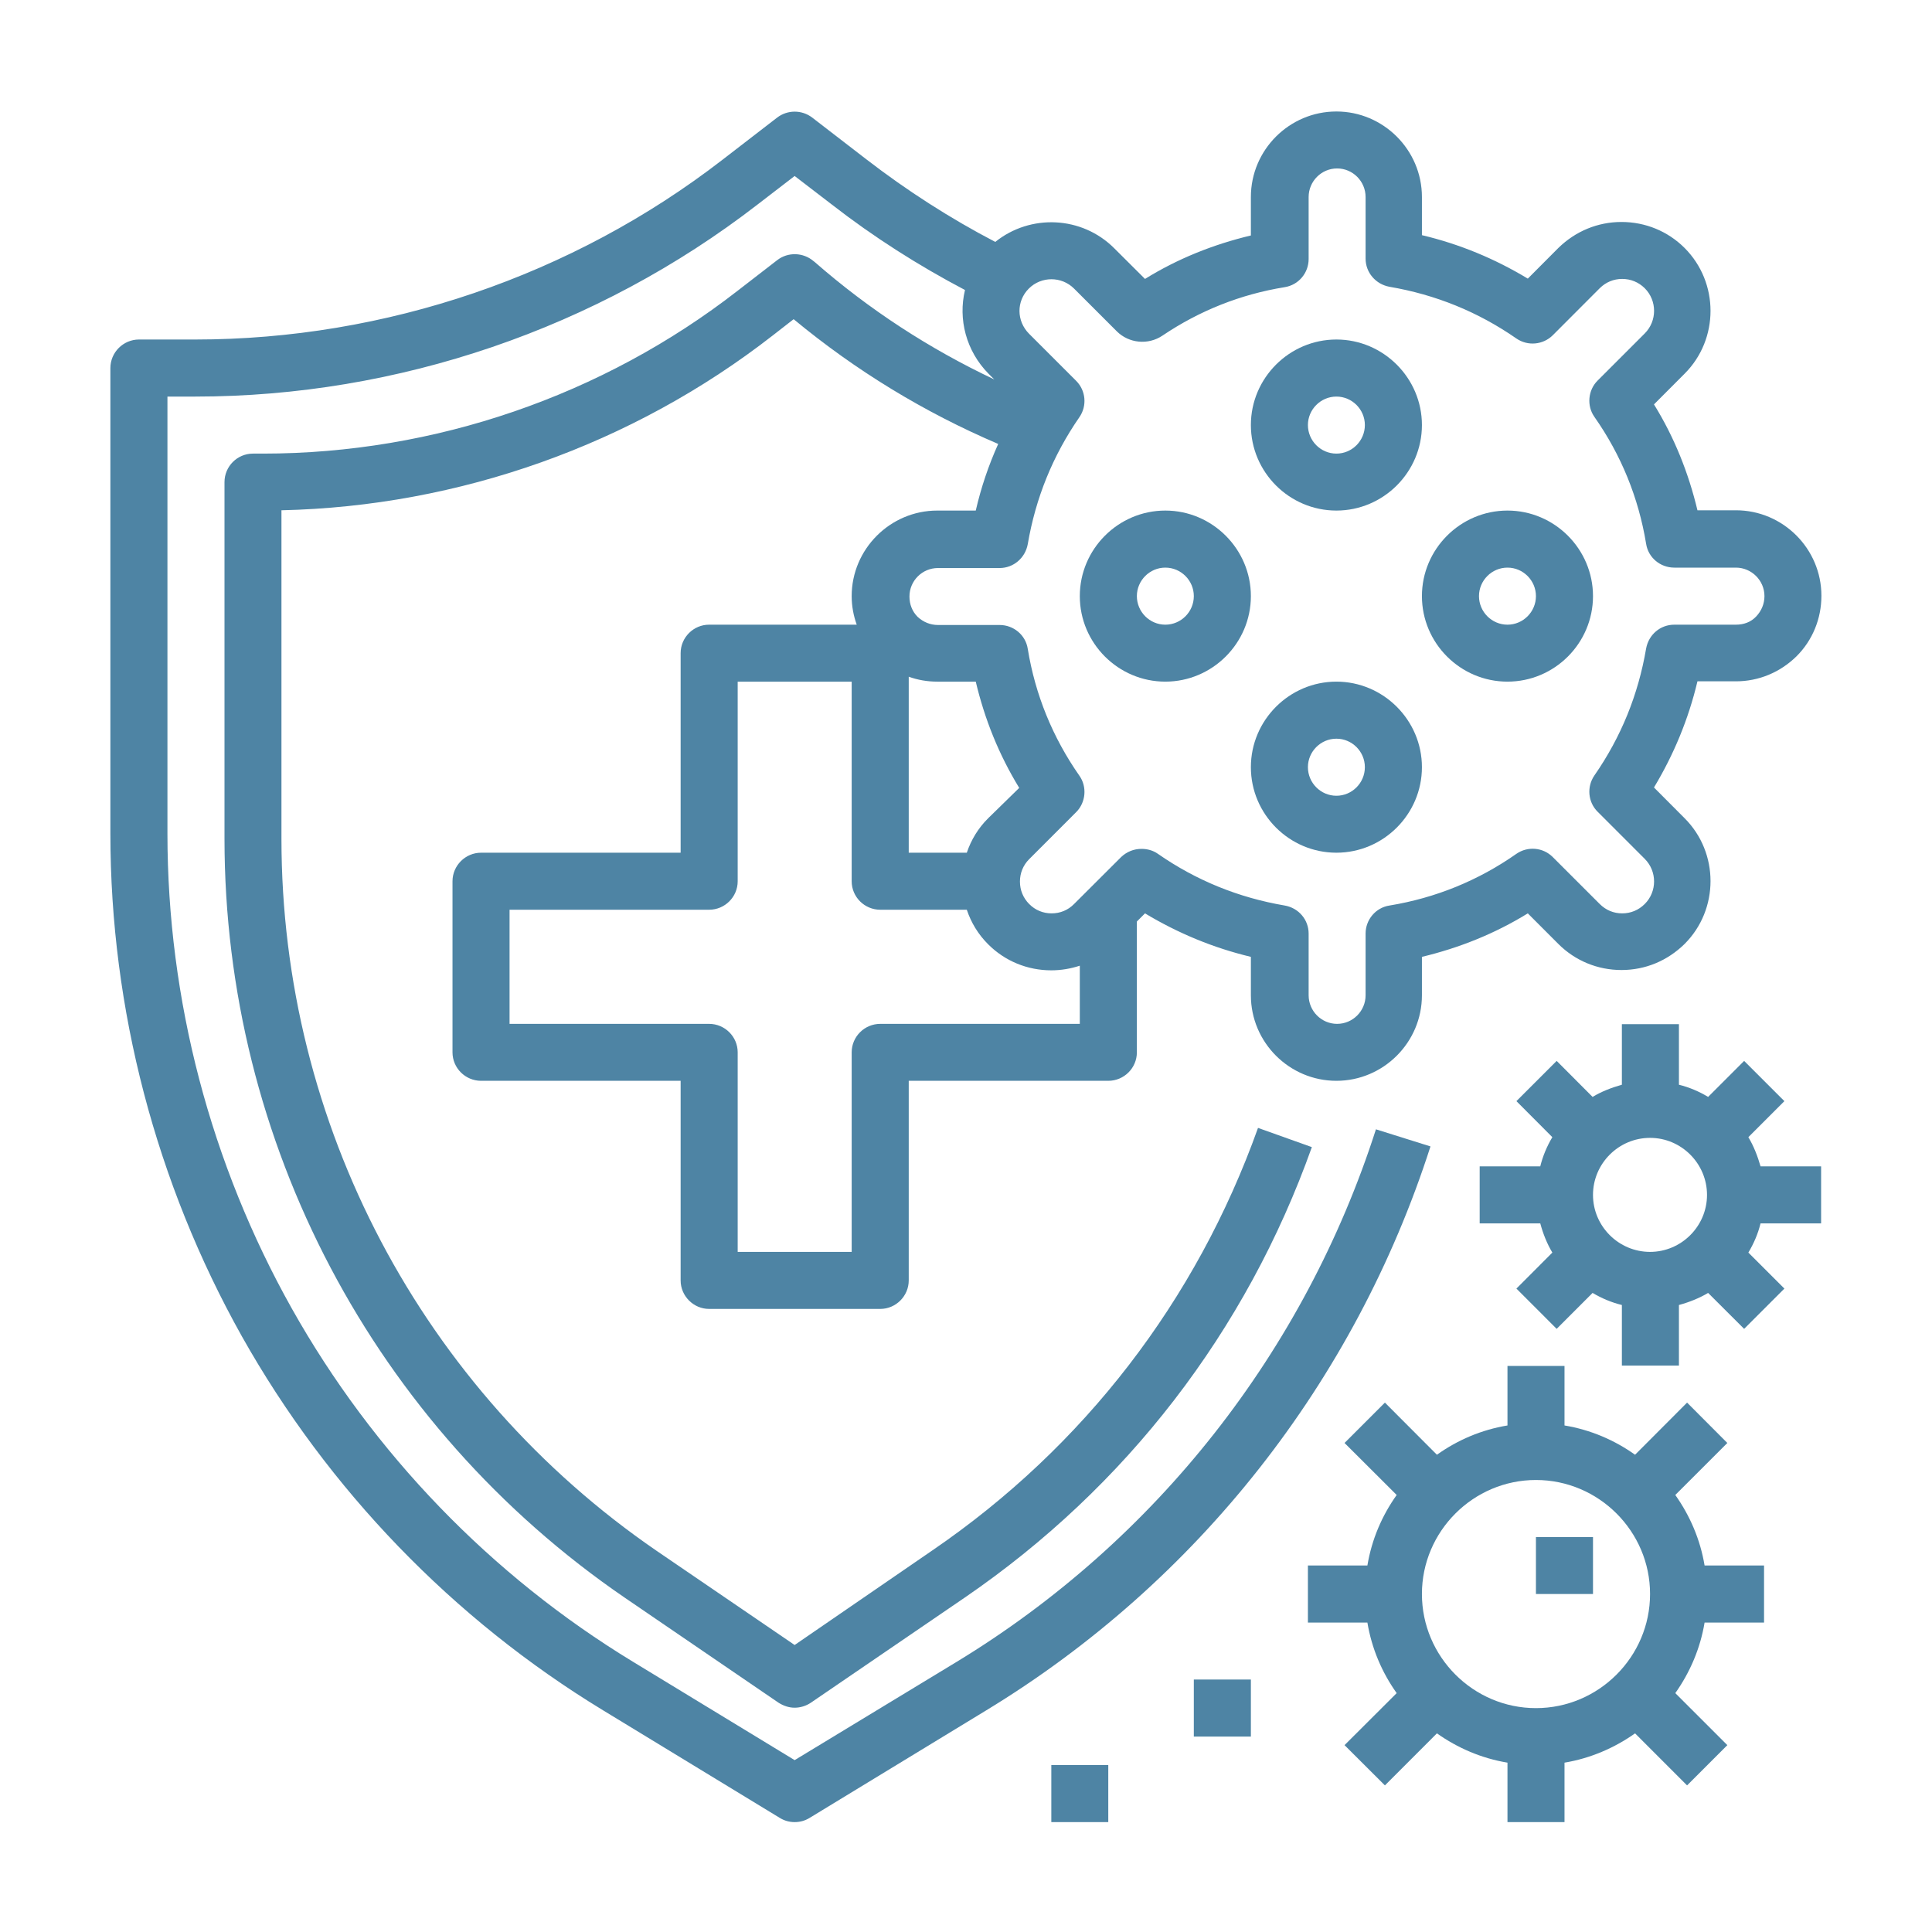 <svg version="1.0" preserveAspectRatio="xMidYMid meet" height="100" viewBox="0 0 75 75" zoomAndPan="magnify" width="100" xmlns:xlink="http://www.w3.org/1999/xlink" xmlns="http://www.w3.org/2000/svg"><defs><clipPath id="8573a67854"><path clip-rule="nonzero" d="M 4.285 4.203 L 71 4.203 L 71 70.953 L 4.285 70.953 Z M 4.285 4.203"></path></clipPath><clipPath id="d28d8d8573"><path clip-rule="nonzero" d="M 50 53 L 69 53 L 69 70.953 L 50 70.953 Z M 50 53"></path></clipPath><clipPath id="64338142bc"><path clip-rule="nonzero" d="M 40 68 L 44 68 L 44 70.953 L 40 70.953 Z M 40 68"></path></clipPath></defs><rect fill-opacity="1" height="90" y="-7.5" fill="#ffffff" width="90" x="-7.5"></rect><rect fill-opacity="1" height="90" y="-7.5" fill="#ffffff" width="90" x="-7.5"></rect><g clip-path="url(#8573a67854)"><path fill-rule="nonzero" fill-opacity="1" d="M 53.414 43.84 C 50.648 52.457 44.879 59.805 37.145 64.508 L 30.848 68.328 L 24.57 64.508 C 19.062 61.16 14.484 56.414 11.328 50.797 C 8.176 45.18 6.5 38.805 6.5 32.355 L 6.5 15.395 L 7.578 15.395 C 15.438 15.395 23.184 12.754 29.41 7.938 L 30.848 6.832 L 32.289 7.938 C 33.906 9.195 35.648 10.305 37.461 11.258 C 37.188 12.391 37.504 13.625 38.375 14.508 L 38.598 14.73 C 36.078 13.539 33.742 12.02 31.637 10.18 L 31.582 10.137 C 31.18 9.793 30.586 9.777 30.172 10.098 L 28.637 11.285 C 23.391 15.367 16.848 17.609 10.207 17.609 L 9.82 17.609 C 9.211 17.609 8.715 18.105 8.715 18.715 L 8.715 32.562 C 8.715 44.352 14.523 55.363 24.25 62.02 L 30.227 66.102 C 30.422 66.223 30.629 66.293 30.848 66.293 C 31.07 66.293 31.293 66.223 31.473 66.102 L 37.449 62.02 C 43.715 57.73 48.379 51.684 50.926 44.531 L 48.836 43.785 C 46.441 50.492 42.07 56.168 36.203 60.18 L 30.848 63.859 L 25.496 60.207 C 16.379 53.953 10.926 43.633 10.926 32.562 L 10.926 19.809 C 17.816 19.656 24.555 17.262 29.992 13.027 L 30.809 12.391 C 33.215 14.383 35.871 16.004 38.75 17.234 C 38.375 18.066 38.086 18.922 37.879 19.82 L 36.383 19.82 C 34.559 19.82 33.062 21.316 33.062 23.141 C 33.062 23.531 33.133 23.902 33.258 24.25 L 27.527 24.25 C 26.922 24.25 26.422 24.746 26.422 25.355 L 26.422 33.102 L 18.676 33.102 C 18.066 33.102 17.566 33.602 17.566 34.211 L 17.566 40.852 C 17.566 41.461 18.066 41.957 18.676 41.957 L 26.422 41.957 L 26.422 49.707 C 26.422 50.312 26.922 50.812 27.527 50.812 L 34.172 50.812 C 34.777 50.812 35.277 50.312 35.277 49.707 L 35.277 41.957 L 43.023 41.957 C 43.633 41.957 44.133 41.461 44.133 40.852 L 44.133 35.773 L 44.449 35.457 C 45.734 36.23 47.105 36.797 48.559 37.145 L 48.559 38.637 C 48.559 40.465 50.051 41.957 51.879 41.957 C 53.703 41.957 55.199 40.465 55.199 38.637 L 55.199 37.145 C 56.652 36.797 58.035 36.242 59.309 35.457 L 60.496 36.645 C 61.148 37.297 62.02 37.656 62.945 37.656 C 63.875 37.656 64.73 37.297 65.395 36.645 C 66.738 35.305 66.738 33.102 65.395 31.762 L 64.207 30.57 C 64.98 29.285 65.547 27.914 65.895 26.449 L 67.387 26.449 C 68.273 26.449 69.102 26.102 69.738 25.48 C 70.363 24.859 70.707 24.016 70.707 23.129 C 70.707 21.301 69.215 19.809 67.387 19.809 L 65.895 19.809 C 65.547 18.355 64.996 16.973 64.207 15.699 L 65.395 14.508 C 66.738 13.168 66.738 10.969 65.395 9.625 C 64.746 8.977 63.875 8.617 62.945 8.617 C 62.02 8.617 61.16 8.977 60.496 9.625 L 59.309 10.816 C 58.023 10.039 56.652 9.473 55.199 9.129 L 55.199 7.648 C 55.199 5.82 53.703 4.328 51.879 4.328 C 50.051 4.328 48.559 5.82 48.559 7.648 L 48.559 9.141 C 47.105 9.488 45.723 10.039 44.449 10.828 L 43.258 9.641 C 42 8.379 39.996 8.297 38.637 9.391 C 36.883 8.477 35.207 7.398 33.645 6.195 L 31.527 4.562 C 31.125 4.258 30.574 4.258 30.172 4.562 L 28.055 6.195 C 22.23 10.703 14.953 13.18 7.578 13.18 L 5.395 13.18 C 4.785 13.18 4.285 13.68 4.285 14.289 L 4.285 32.355 C 4.285 39.176 6.059 45.93 9.391 51.879 C 12.738 57.828 17.582 62.848 23.406 66.391 L 30.27 70.57 C 30.449 70.68 30.641 70.734 30.848 70.734 C 31.059 70.734 31.25 70.68 31.43 70.57 L 38.293 66.391 C 46.484 61.41 52.598 53.633 55.531 44.504 Z M 38.363 31.762 C 37.973 32.148 37.699 32.605 37.531 33.102 L 35.277 33.102 L 35.277 26.27 C 35.621 26.395 35.996 26.461 36.383 26.461 L 37.879 26.461 C 38.223 27.914 38.777 29.297 39.566 30.586 Z M 34.172 39.746 C 33.562 39.746 33.062 40.242 33.062 40.852 L 33.062 48.598 L 28.637 48.598 L 28.637 40.852 C 28.637 40.242 28.137 39.746 27.527 39.746 L 19.781 39.746 L 19.781 35.316 L 27.527 35.316 C 28.137 35.316 28.637 34.82 28.637 34.211 L 28.637 26.461 L 33.062 26.461 L 33.062 34.211 C 33.062 34.82 33.562 35.316 34.172 35.316 L 37.531 35.316 C 37.699 35.816 37.973 36.273 38.363 36.66 C 39.012 37.309 39.883 37.668 40.812 37.668 C 41.199 37.668 41.57 37.602 41.918 37.488 L 41.918 39.746 Z M 39.938 11.203 C 40.422 10.719 41.211 10.719 41.695 11.203 L 43.355 12.863 C 43.828 13.332 44.574 13.402 45.129 13.027 C 46.566 12.059 48.156 11.426 49.871 11.148 C 50.414 11.062 50.801 10.594 50.801 10.055 L 50.801 7.648 C 50.801 7.039 51.297 6.539 51.906 6.539 C 52.516 6.539 53.012 7.039 53.012 7.648 L 53.012 10.039 C 53.012 10.578 53.402 11.035 53.941 11.133 C 55.727 11.438 57.371 12.102 58.867 13.141 C 59.309 13.445 59.902 13.387 60.277 13.016 L 62.102 11.188 C 62.34 10.953 62.641 10.828 62.973 10.828 C 63.305 10.828 63.609 10.953 63.848 11.188 C 64.332 11.672 64.332 12.461 63.848 12.945 L 62.02 14.773 C 61.645 15.145 61.59 15.754 61.895 16.184 C 62.934 17.664 63.609 19.324 63.902 21.109 C 63.984 21.648 64.453 22.035 64.996 22.035 L 67.387 22.035 C 67.996 22.035 68.496 22.535 68.496 23.141 C 68.496 23.434 68.383 23.711 68.176 23.93 C 67.969 24.152 67.691 24.25 67.387 24.25 L 64.996 24.25 C 64.453 24.25 64 24.637 63.902 25.176 C 63.598 26.961 62.934 28.605 61.895 30.102 C 61.59 30.543 61.645 31.141 62.02 31.512 L 63.848 33.34 C 64.332 33.824 64.332 34.613 63.848 35.094 C 63.609 35.332 63.305 35.457 62.973 35.457 C 62.641 35.457 62.34 35.332 62.102 35.094 L 60.277 33.27 C 59.902 32.895 59.309 32.84 58.867 33.145 C 57.387 34.184 55.727 34.859 53.941 35.152 C 53.402 35.234 53.012 35.703 53.012 36.242 L 53.012 38.637 C 53.012 39.246 52.516 39.746 51.906 39.746 C 51.297 39.746 50.801 39.246 50.801 38.637 L 50.801 36.242 C 50.801 35.703 50.414 35.246 49.871 35.152 C 48.09 34.848 46.441 34.184 44.949 33.145 C 44.754 33.008 44.531 32.953 44.312 32.953 C 44.02 32.953 43.742 33.062 43.523 33.27 L 41.695 35.094 C 41.461 35.332 41.156 35.457 40.824 35.457 C 40.492 35.457 40.188 35.332 39.953 35.094 C 39.719 34.859 39.594 34.555 39.594 34.223 C 39.594 33.891 39.719 33.586 39.953 33.352 L 41.777 31.527 C 42.152 31.152 42.207 30.543 41.902 30.113 C 40.867 28.633 40.188 26.973 39.898 25.191 C 39.816 24.648 39.344 24.262 38.805 24.262 L 36.41 24.262 C 36.121 24.262 35.844 24.152 35.621 23.945 C 35.414 23.738 35.305 23.461 35.305 23.156 C 35.305 22.547 35.801 22.051 36.41 22.051 L 38.805 22.051 C 39.344 22.051 39.801 21.66 39.898 21.121 C 40.203 19.336 40.867 17.691 41.902 16.195 C 42.207 15.754 42.152 15.16 41.777 14.785 L 39.953 12.961 C 39.453 12.461 39.453 11.688 39.938 11.203 Z M 39.938 11.203" fill="#4e84a4"></path></g><g clip-path="url(#d28d8d8573)"><path fill-rule="nonzero" fill-opacity="1" d="M 65.035 58.035 L 67.055 56.016 L 65.492 54.449 L 63.473 56.473 C 62.672 55.902 61.742 55.504 60.734 55.336 L 60.734 53.027 L 58.52 53.027 L 58.52 55.336 C 57.508 55.504 56.582 55.902 55.781 56.473 L 53.762 54.449 L 52.195 56.016 L 54.219 58.035 C 53.648 58.836 53.25 59.762 53.082 60.773 L 50.773 60.773 L 50.773 62.988 L 53.082 62.988 C 53.25 63.996 53.648 64.926 54.219 65.727 L 52.195 67.746 L 53.762 69.309 L 55.781 67.289 C 56.582 67.855 57.508 68.258 58.52 68.426 L 58.52 70.734 L 60.734 70.734 L 60.734 68.426 C 61.742 68.258 62.672 67.855 63.473 67.289 L 65.492 69.309 L 67.055 67.746 L 65.035 65.727 C 65.602 64.926 66.004 63.996 66.172 62.988 L 68.48 62.988 L 68.48 60.773 L 66.172 60.773 C 66.004 59.762 65.602 58.836 65.035 58.035 Z M 64.055 61.879 C 64.055 64.316 62.062 66.309 59.625 66.309 C 57.191 66.309 55.199 64.316 55.199 61.879 C 55.199 59.445 57.191 57.453 59.625 57.453 C 62.062 57.453 64.055 59.445 64.055 61.879 Z M 64.055 61.879" fill="#4e84a4"></path></g><path fill-rule="nonzero" fill-opacity="1" d="M 58.52 26.461 C 60.348 26.461 61.84 24.969 61.84 23.141 C 61.84 21.316 60.348 19.82 58.52 19.82 C 56.691 19.82 55.199 21.316 55.199 23.141 C 55.199 24.969 56.691 26.461 58.52 26.461 Z M 58.52 22.035 C 59.129 22.035 59.625 22.535 59.625 23.141 C 59.625 23.75 59.129 24.25 58.52 24.25 C 57.91 24.25 57.414 23.75 57.414 23.141 C 57.414 22.535 57.91 22.035 58.52 22.035 Z M 58.52 22.035" fill="#4e84a4"></path><path fill-rule="nonzero" fill-opacity="1" d="M 51.879 19.82 C 53.703 19.82 55.199 18.328 55.199 16.5 C 55.199 14.676 53.703 13.18 51.879 13.18 C 50.051 13.18 48.559 14.676 48.559 16.5 C 48.559 18.328 50.051 19.82 51.879 19.82 Z M 51.879 15.395 C 52.488 15.395 52.984 15.895 52.984 16.5 C 52.984 17.109 52.488 17.609 51.879 17.609 C 51.27 17.609 50.773 17.109 50.773 16.5 C 50.773 15.895 51.27 15.395 51.879 15.395 Z M 51.879 15.395" fill="#4e84a4"></path><path fill-rule="nonzero" fill-opacity="1" d="M 45.238 26.461 C 47.062 26.461 48.559 24.969 48.559 23.141 C 48.559 21.316 47.062 19.82 45.238 19.82 C 43.41 19.82 41.918 21.316 41.918 23.141 C 41.918 24.969 43.41 26.461 45.238 26.461 Z M 45.238 22.035 C 45.848 22.035 46.344 22.535 46.344 23.141 C 46.344 23.75 45.848 24.25 45.238 24.25 C 44.629 24.25 44.133 23.75 44.133 23.141 C 44.133 22.535 44.629 22.035 45.238 22.035 Z M 45.238 22.035" fill="#4e84a4"></path><path fill-rule="nonzero" fill-opacity="1" d="M 51.879 26.461 C 50.051 26.461 48.559 27.957 48.559 29.781 C 48.559 31.609 50.051 33.102 51.879 33.102 C 53.703 33.102 55.199 31.609 55.199 29.781 C 55.199 27.957 53.703 26.461 51.879 26.461 Z M 51.879 30.891 C 51.27 30.891 50.773 30.391 50.773 29.781 C 50.773 29.176 51.27 28.676 51.879 28.676 C 52.488 28.676 52.984 29.176 52.984 29.781 C 52.984 30.391 52.488 30.891 51.879 30.891 Z M 51.879 30.891" fill="#4e84a4"></path><path fill-rule="nonzero" fill-opacity="1" d="M 67.871 44.145 L 69.27 42.746 L 67.707 41.184 L 66.309 42.582 C 65.961 42.371 65.574 42.207 65.176 42.109 L 65.176 39.758 L 62.961 39.758 L 62.961 42.109 C 62.559 42.223 62.172 42.371 61.824 42.582 L 60.43 41.184 L 58.867 42.746 L 60.262 44.145 C 60.055 44.488 59.891 44.879 59.793 45.277 L 57.441 45.277 L 57.441 47.492 L 59.793 47.492 C 59.902 47.895 60.055 48.281 60.262 48.625 L 58.867 50.023 L 60.43 51.586 L 61.824 50.191 C 62.172 50.398 62.559 50.562 62.961 50.66 L 62.961 53.012 L 65.176 53.012 L 65.176 50.66 C 65.574 50.551 65.961 50.398 66.309 50.191 L 67.707 51.586 L 69.27 50.023 L 67.871 48.625 C 68.078 48.281 68.246 47.895 68.344 47.492 L 70.695 47.492 L 70.695 45.277 L 68.344 45.277 C 68.23 44.879 68.078 44.488 67.871 44.145 Z M 64.055 48.598 C 62.836 48.598 61.84 47.602 61.84 46.387 C 61.84 45.168 62.836 44.172 64.055 44.172 C 65.27 44.172 66.266 45.168 66.266 46.387 C 66.266 47.602 65.27 48.598 64.055 48.598 Z M 64.055 48.598" fill="#4e84a4"></path><path fill-rule="nonzero" fill-opacity="1" d="M 46.344 65.199 L 48.559 65.199 L 48.559 67.414 L 46.344 67.414 Z M 46.344 65.199" fill="#4e84a4"></path><g clip-path="url(#64338142bc)"><path fill-rule="nonzero" fill-opacity="1" d="M 40.812 68.52 L 43.023 68.52 L 43.023 70.734 L 40.812 70.734 Z M 40.812 68.52" fill="#4e84a4"></path></g><path fill-rule="nonzero" fill-opacity="1" d="M 59.625 59.668 L 61.84 59.668 L 61.84 61.879 L 59.625 61.879 Z M 59.625 59.668" fill="#4e84a4"></path></svg>